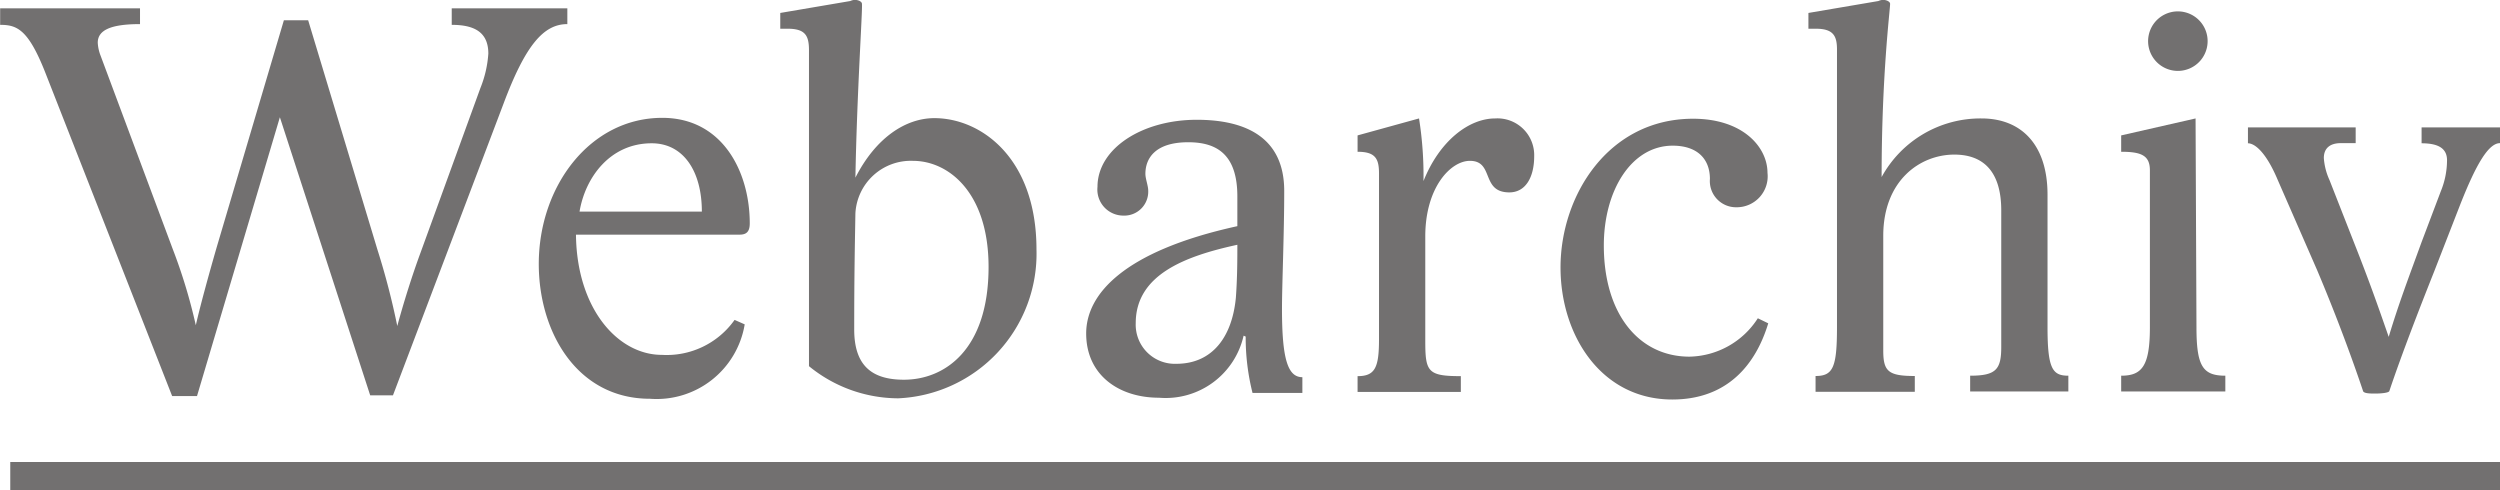 <svg id="Layer_1" data-name="Layer 1" xmlns="http://www.w3.org/2000/svg" viewBox="0 0 168.02 32.95"><defs><style>.cls-1{fill:#727070;}</style></defs><title>partners_webarchiv</title><path class="cls-1" d="M856.16,127.06h-1.67L846,105.41c-1.17-3-1.93-3.3-3.07-3.3V101h9.4v1.06c-2,0-2.84.42-2.84,1.25a2.78,2.78,0,0,0,.19.87l4.85,13a36.36,36.36,0,0,1,1.55,5.12c.3-1.33.91-3.53,1.4-5.23L862,101.8h1.63l4.66,15.43a49.35,49.35,0,0,1,1.33,5.12c.42-1.55,1-3.41,1.59-5l4-11a7.48,7.48,0,0,0,.53-2.31c0-1.48-1-1.93-2.46-1.93V101h7.77v1.06c-1.59,0-2.81,1.4-4.29,5.35l-7.43,19.6H867.8l-6.07-18.69Z" transform="translate(-842.92 -100.44)"/><path class="cls-1" d="M887.4,124.29a5.59,5.59,0,0,0,4.89-2.35l.68.3a6,6,0,0,1-6.37,5c-4.89,0-7.47-4.47-7.47-9.06,0-5.23,3.45-9.82,8.3-9.82,4.06,0,5.88,3.64,5.88,7.09,0,.57-.23.76-.68.76h-11C881.68,121.18,884.44,124.29,887.4,124.29Zm-5.54-9.63h8.23c0-2.73-1.25-4.59-3.37-4.59C883.91,110.07,882.25,112.38,881.87,114.66Z" transform="translate(-842.92 -100.44)"/><path class="cls-1" d="M900.41,112.38c1.37-2.69,3.38-4,5.31-4,3.11,0,6.86,2.65,6.86,8.83a9.73,9.73,0,0,1-9.29,10,9.51,9.51,0,0,1-6-2.16V103.81c0-1-.27-1.44-1.44-1.44h-.49v-1.06l4.7-.8a.89.89,0,0,1,.3-.08c.23,0,.49.11.49.27C900.9,101.08,900.52,106.51,900.41,112.38Zm-.08,10.2c0,2.35,1.1,3.38,3.34,3.38,2.73,0,5.69-2,5.69-7.58,0-5-2.69-7.13-5.08-7.13a3.73,3.73,0,0,0-3.87,3.53C900.37,117.08,900.33,119,900.33,122.58Z" transform="translate(-842.92 -100.44)"/><path class="cls-1" d="M926.5,123a5.37,5.37,0,0,1-5.69,4.17c-2.69,0-4.89-1.52-4.89-4.32,0-2.65,2.54-5.54,10.16-7.21v-2c0-2.84-1.4-3.64-3.3-3.64-2.24,0-2.88,1.1-2.88,2.12,0,.34.19.8.19,1.14a1.61,1.61,0,0,1-1.67,1.67,1.75,1.75,0,0,1-1.74-1.93c0-2.58,3-4.51,6.67-4.51,3.38,0,5.88,1.25,5.88,4.78,0,2.92-.15,6.29-.15,7.93,0,3.34.38,4.59,1.37,4.59v1.06H927.1a15.26,15.26,0,0,1-.46-3.79Zm-.42-6.11c-3.49.76-6.83,2-6.83,5.27a2.63,2.63,0,0,0,2.73,2.73c2.43,0,3.75-1.82,4-4.44C926.08,119.13,926.08,117.77,926.08,116.86Z" transform="translate(-842.92 -100.44)"/><path class="cls-1" d="M943.41,108.4a2.47,2.47,0,0,1,2.62,2.54c0,1.4-.57,2.43-1.67,2.43-1.93,0-1-2.12-2.65-2.12-1.29,0-3,1.78-3,5.08v7c0,2.09.15,2.39,2.39,2.39v1.06h-6.94v-1.06c1.17,0,1.44-.57,1.44-2.46V112.08c0-1-.27-1.44-1.44-1.44v-1.1l4.13-1.14a24.58,24.58,0,0,1,.3,4.21C939.66,109.92,941.63,108.4,943.41,108.4Z" transform="translate(-842.92 -100.44)"/><path class="cls-1" d="M961.76,122.17c-.53,1.74-2,5.12-6.45,5.12-4.78,0-7.51-4.32-7.51-8.87,0-4.85,3.22-10,8.91-10,3.34,0,5,1.9,5,3.64a2.08,2.08,0,0,1-2.09,2.31,1.76,1.76,0,0,1-1.78-1.9c0-1.37-.87-2.24-2.5-2.24-2.77,0-4.63,3-4.63,6.71,0,4.59,2.35,7.47,5.76,7.47a5.58,5.58,0,0,0,4.59-2.58Z" transform="translate(-842.92 -100.44)"/><path class="cls-1" d="M964.95,102.37h-.49v-1.06l4.7-.8a.9.9,0,0,1,.3-.08c.23,0,.49.11.49.27,0,.42-.57,4.78-.57,11.64a7.57,7.57,0,0,1,6.71-3.94c2.73,0,4.44,1.82,4.44,5.12v8.91c0,2.81.34,3.26,1.4,3.26v1.06h-6.6v-1.06c1.74,0,2.09-.42,2.09-1.93v-9.18c0-2.54-1.14-3.75-3.15-3.75-2.31,0-4.78,1.74-4.78,5.46V124c0,1.4.34,1.71,2.12,1.71v1.06h-6.67v-1.06c1.17,0,1.44-.57,1.44-3.26V103.81C966.39,102.83,966.12,102.37,964.95,102.37Z" transform="translate(-842.92 -100.44)"/><path class="cls-1" d="M990.54,122.43c0,2.62.42,3.26,1.94,3.26v1.06h-7v-1.06c1.4,0,1.93-.65,1.93-3.26V111.89c0-1-.57-1.25-1.93-1.25v-1.1l5-1.14Zm.72-19.57a2,2,0,1,1-3.94,0,2,2,0,0,1,3.94,0Z" transform="translate(-842.92 -100.44)"/><path class="cls-1" d="M1005.67,116.71l1.29-3.41a5.53,5.53,0,0,0,.42-2.09c0-.76-.53-1.14-1.71-1.14V109h5.27v1.06c-.76,0-1.59,1.37-2.69,4.17l-1.74,4.47c-.95,2.39-2.16,5.5-3,8,0,.15-.61.19-.95.19s-.8,0-.83-.19c-.83-2.47-1.9-5.31-3.07-8.08L996,112.53c-.8-1.9-1.56-2.46-2-2.46V109h7.24v1.06h-1c-.72,0-1.14.34-1.14,1a4.26,4.26,0,0,0,.38,1.48l1.71,4.36c1,2.54,1.48,3.91,2.27,6.18C1004.15,120.8,1004.76,119.21,1005.67,116.71Z" transform="translate(-842.92 -100.44)"/><path class="cls-1" d="M843.61,133.39v-1.9h167.34v1.9Z" transform="translate(-842.92 -100.44)"/></svg>